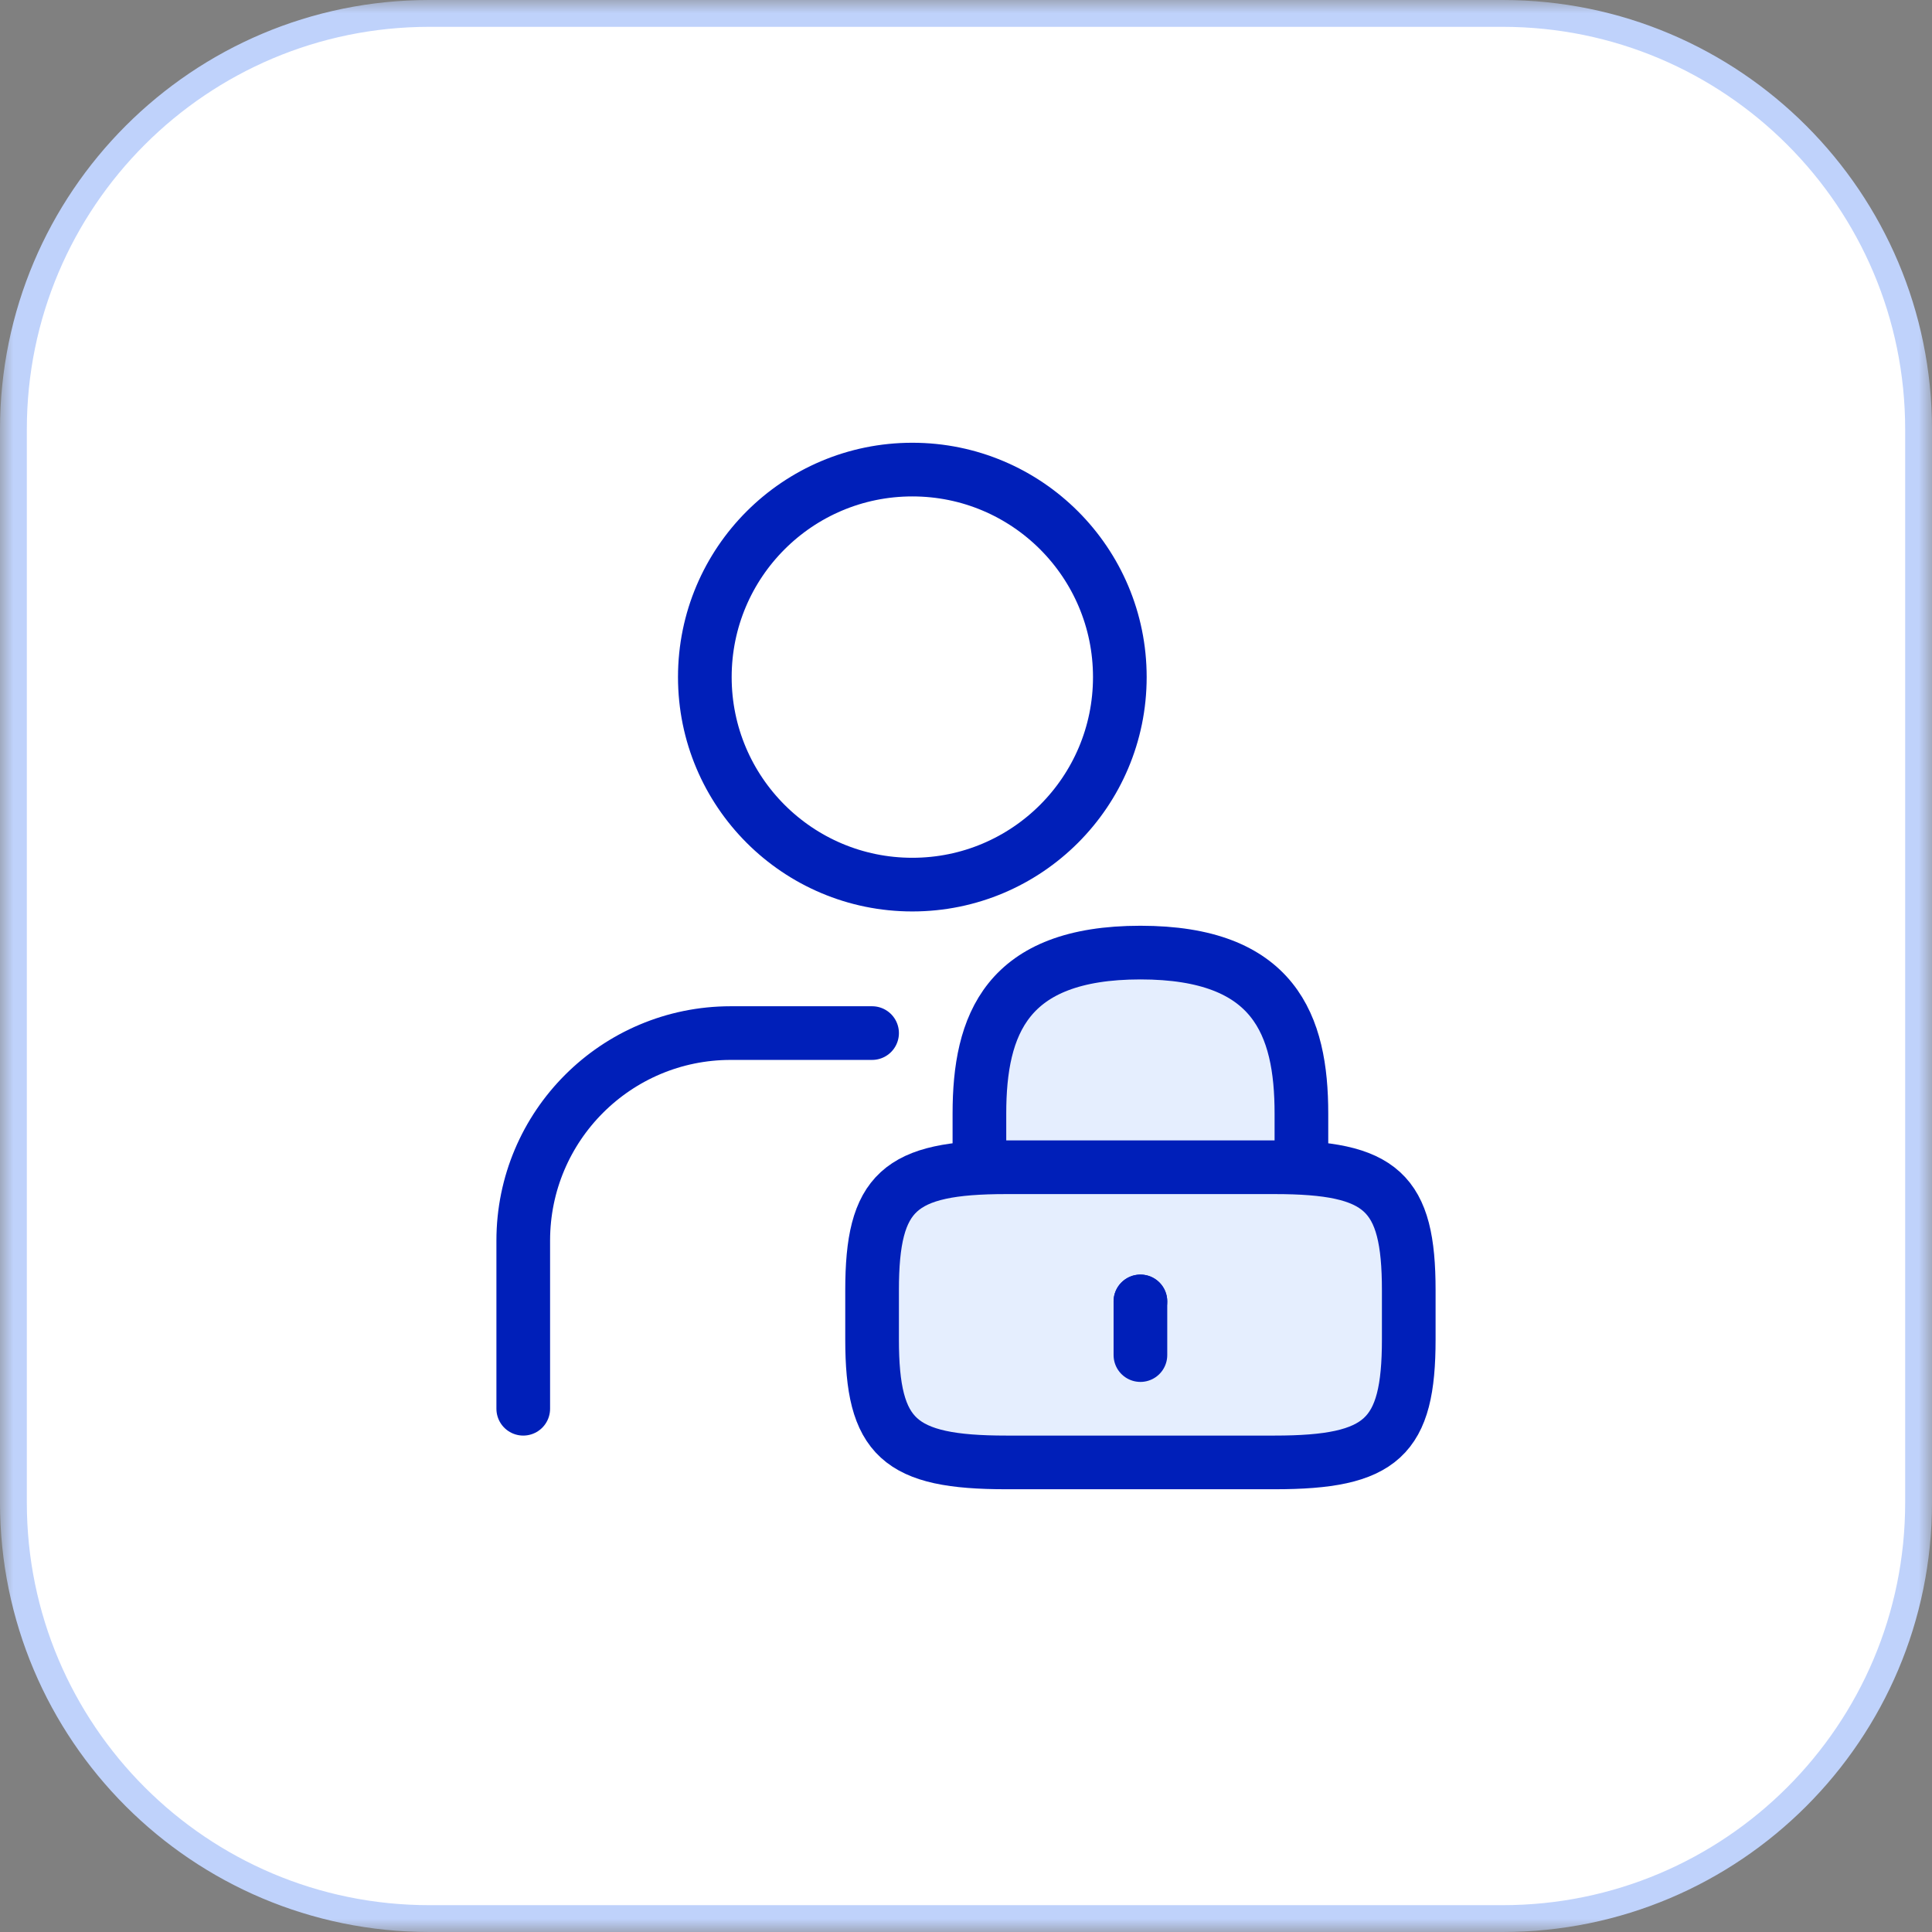 <svg width="72" height="72" viewBox="0 0 72 72" fill="none" xmlns="http://www.w3.org/2000/svg">
<rect x="0" y="0" width="72" height="72" fill="#808080" stroke="none"/>
<g clip-path="url(#clip0_27_171)">
<mask id="mask0_27_171" style="mask-type:luminance" maskUnits="userSpaceOnUse" x="0" y="0" width="72" height="72">
<path d="M72 0H0V72H72V0Z" fill="white"/>
</mask>
<g mask="url(#mask0_27_171)">
<path d="M56 0.5H16C7.44 0.5 0.5 7.44 0.5 16V56C0.5 64.56 7.44 71.5 16 71.5H56C64.56 71.5 71.5 64.56 71.5 56V16C71.5 7.44 64.56 0.5 56 0.5Z" fill="white" stroke="#BFD2FB"/>
<path d="M42.44 50.971C43.757 50.971 44.825 49.957 44.825 48.706C44.825 47.454 43.757 46.44 42.44 46.44C41.123 46.44 40.055 47.454 40.055 48.706C40.055 49.957 41.123 50.971 42.44 50.971Z" stroke="#001FB9" stroke-width="2" stroke-linecap="round" stroke-linejoin="round"/>
<path d="M19.5 52.5V46.233C19.5 41.962 22.962 38.5 27.233 38.5H32.5" stroke="#001FB9" stroke-width="2" stroke-linecap="round" stroke-linejoin="round"/>
<path d="M34 32.967C38.271 32.967 41.733 29.504 41.733 25.233C41.733 20.962 38.271 17.5 34 17.5C29.729 17.5 26.267 20.962 26.267 25.233C26.267 29.504 29.729 32.967 34 32.967Z" stroke="#001FB9" stroke-width="2"/>
<path d="M36.5 43.5V41.5C36.5 38.19 37.5 35.5 42.5 35.5C47.5 35.5 48.5 38.19 48.5 41.5V43.5" fill="white"/>
<path d="M36.5 43.5V41.5C36.5 38.19 37.5 35.5 42.5 35.5C47.5 35.5 48.5 38.19 48.5 41.5V43.5" fill="#E5EEFE"/>
<path d="M36.5 43.5V41.5C36.5 38.19 37.5 35.5 42.5 35.5C47.5 35.5 48.5 38.19 48.5 41.5V43.5" stroke="#001FB9" stroke-width="2" stroke-linecap="round" stroke-linejoin="round"/>
<path d="M47.5 54.5H37.5C33.5 54.5 32.5 53.583 32.5 49.917V48.083C32.5 44.417 33.5 43.5 37.5 43.5H47.5C51.5 43.5 52.5 44.417 52.5 48.083V49.917C52.5 53.583 51.5 54.5 47.5 54.5Z" fill="#E5EEFE" stroke="#001FB9" stroke-width="2" stroke-linecap="round" stroke-linejoin="round"/>
<path d="M42.5 48.5V50.5" stroke="#001FB9" stroke-width="2" stroke-linecap="round"/>
<path d="M42.5 49.5C43.052 49.5 43.5 49.052 43.5 48.5C43.5 47.948 43.052 47.5 42.5 47.5C41.948 47.5 41.5 47.948 41.5 48.5C41.5 49.052 41.948 49.5 42.5 49.5Z" fill="#001FB9"/>
</g>
</g>
<defs>
<clipPath id="clip0_27_171">
<rect width="72" height="72" fill="white"/>
</clipPath>
</defs>
</svg>
